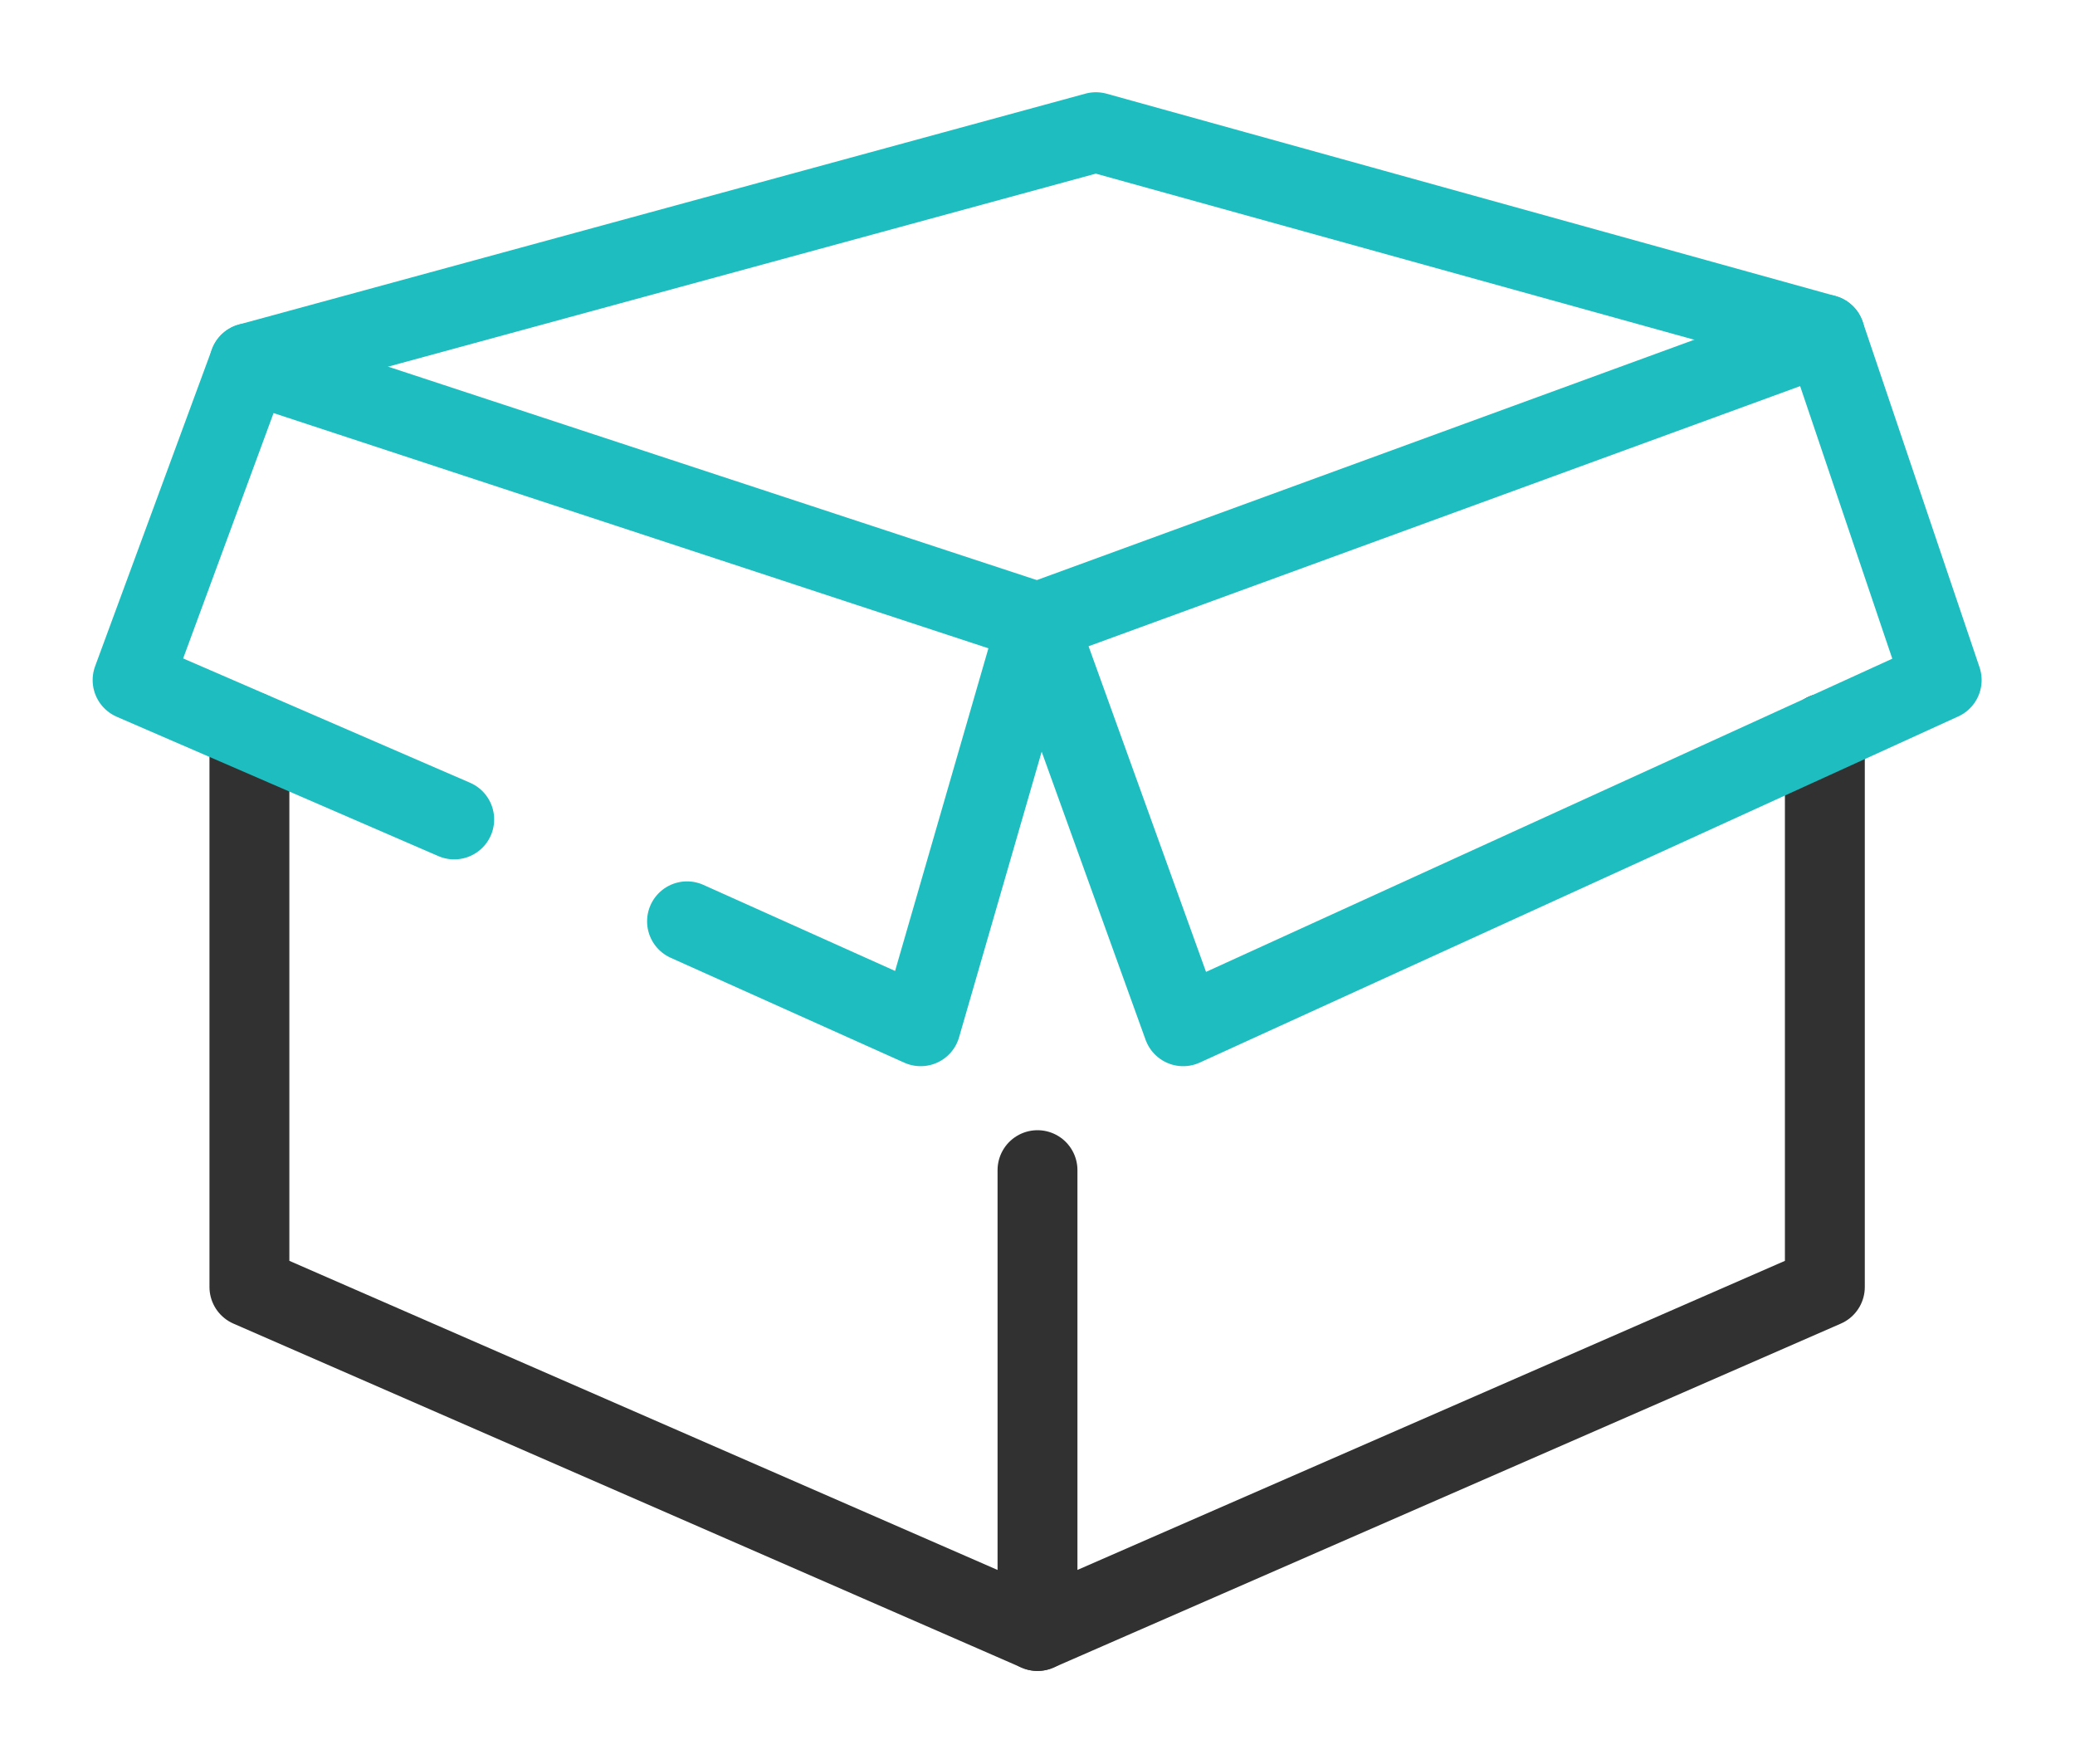 <svg width="20" height="17" viewBox="0 0 20 17" fill="none" xmlns="http://www.w3.org/2000/svg">
<g id="Isolation_Mode" clip-path="url(#clip0_1438_2307)">
<g id="open box">
<path id="Vector" d="M10 5.998L17.589 3.224" stroke="#1DBDC0" stroke-width="0.77" stroke-linecap="round" stroke-linejoin="round"/>
<path id="Vector_2" d="M17.589 7.066V12.403L10 15.718V11.277" stroke="#313131" stroke-width="0.77" stroke-linecap="round" stroke-linejoin="round"/>
<path id="Vector_3" d="M2.404 7.045V12.403L10 15.718" stroke="#313131" stroke-width="0.77" stroke-linecap="round" stroke-linejoin="round"/>
<path id="Vector_4" d="M10 5.998L2.404 3.499" stroke="#1DBDC0" stroke-width="0.77" stroke-linecap="round" stroke-linejoin="round"/>
<path id="Vector_5" d="M4.378 7.897L1.278 6.554L2.404 3.499L10.563 1.274L17.589 3.224L18.715 6.554L11.404 9.89L10 5.998" stroke="#1DBDC0" stroke-width="0.77" stroke-linecap="round" stroke-linejoin="round"/>
<path id="Vector_6" d="M10 5.998L8.874 9.89L6.622 8.879" stroke="#1DBDC0" stroke-width="0.77" stroke-linecap="round" stroke-linejoin="round"/>
</g>
</g>
<defs>
<clipPath id="clip0_1438_2307">
<rect width="20" height="17" fill="white"/>
</clipPath>
</defs>
</svg>
